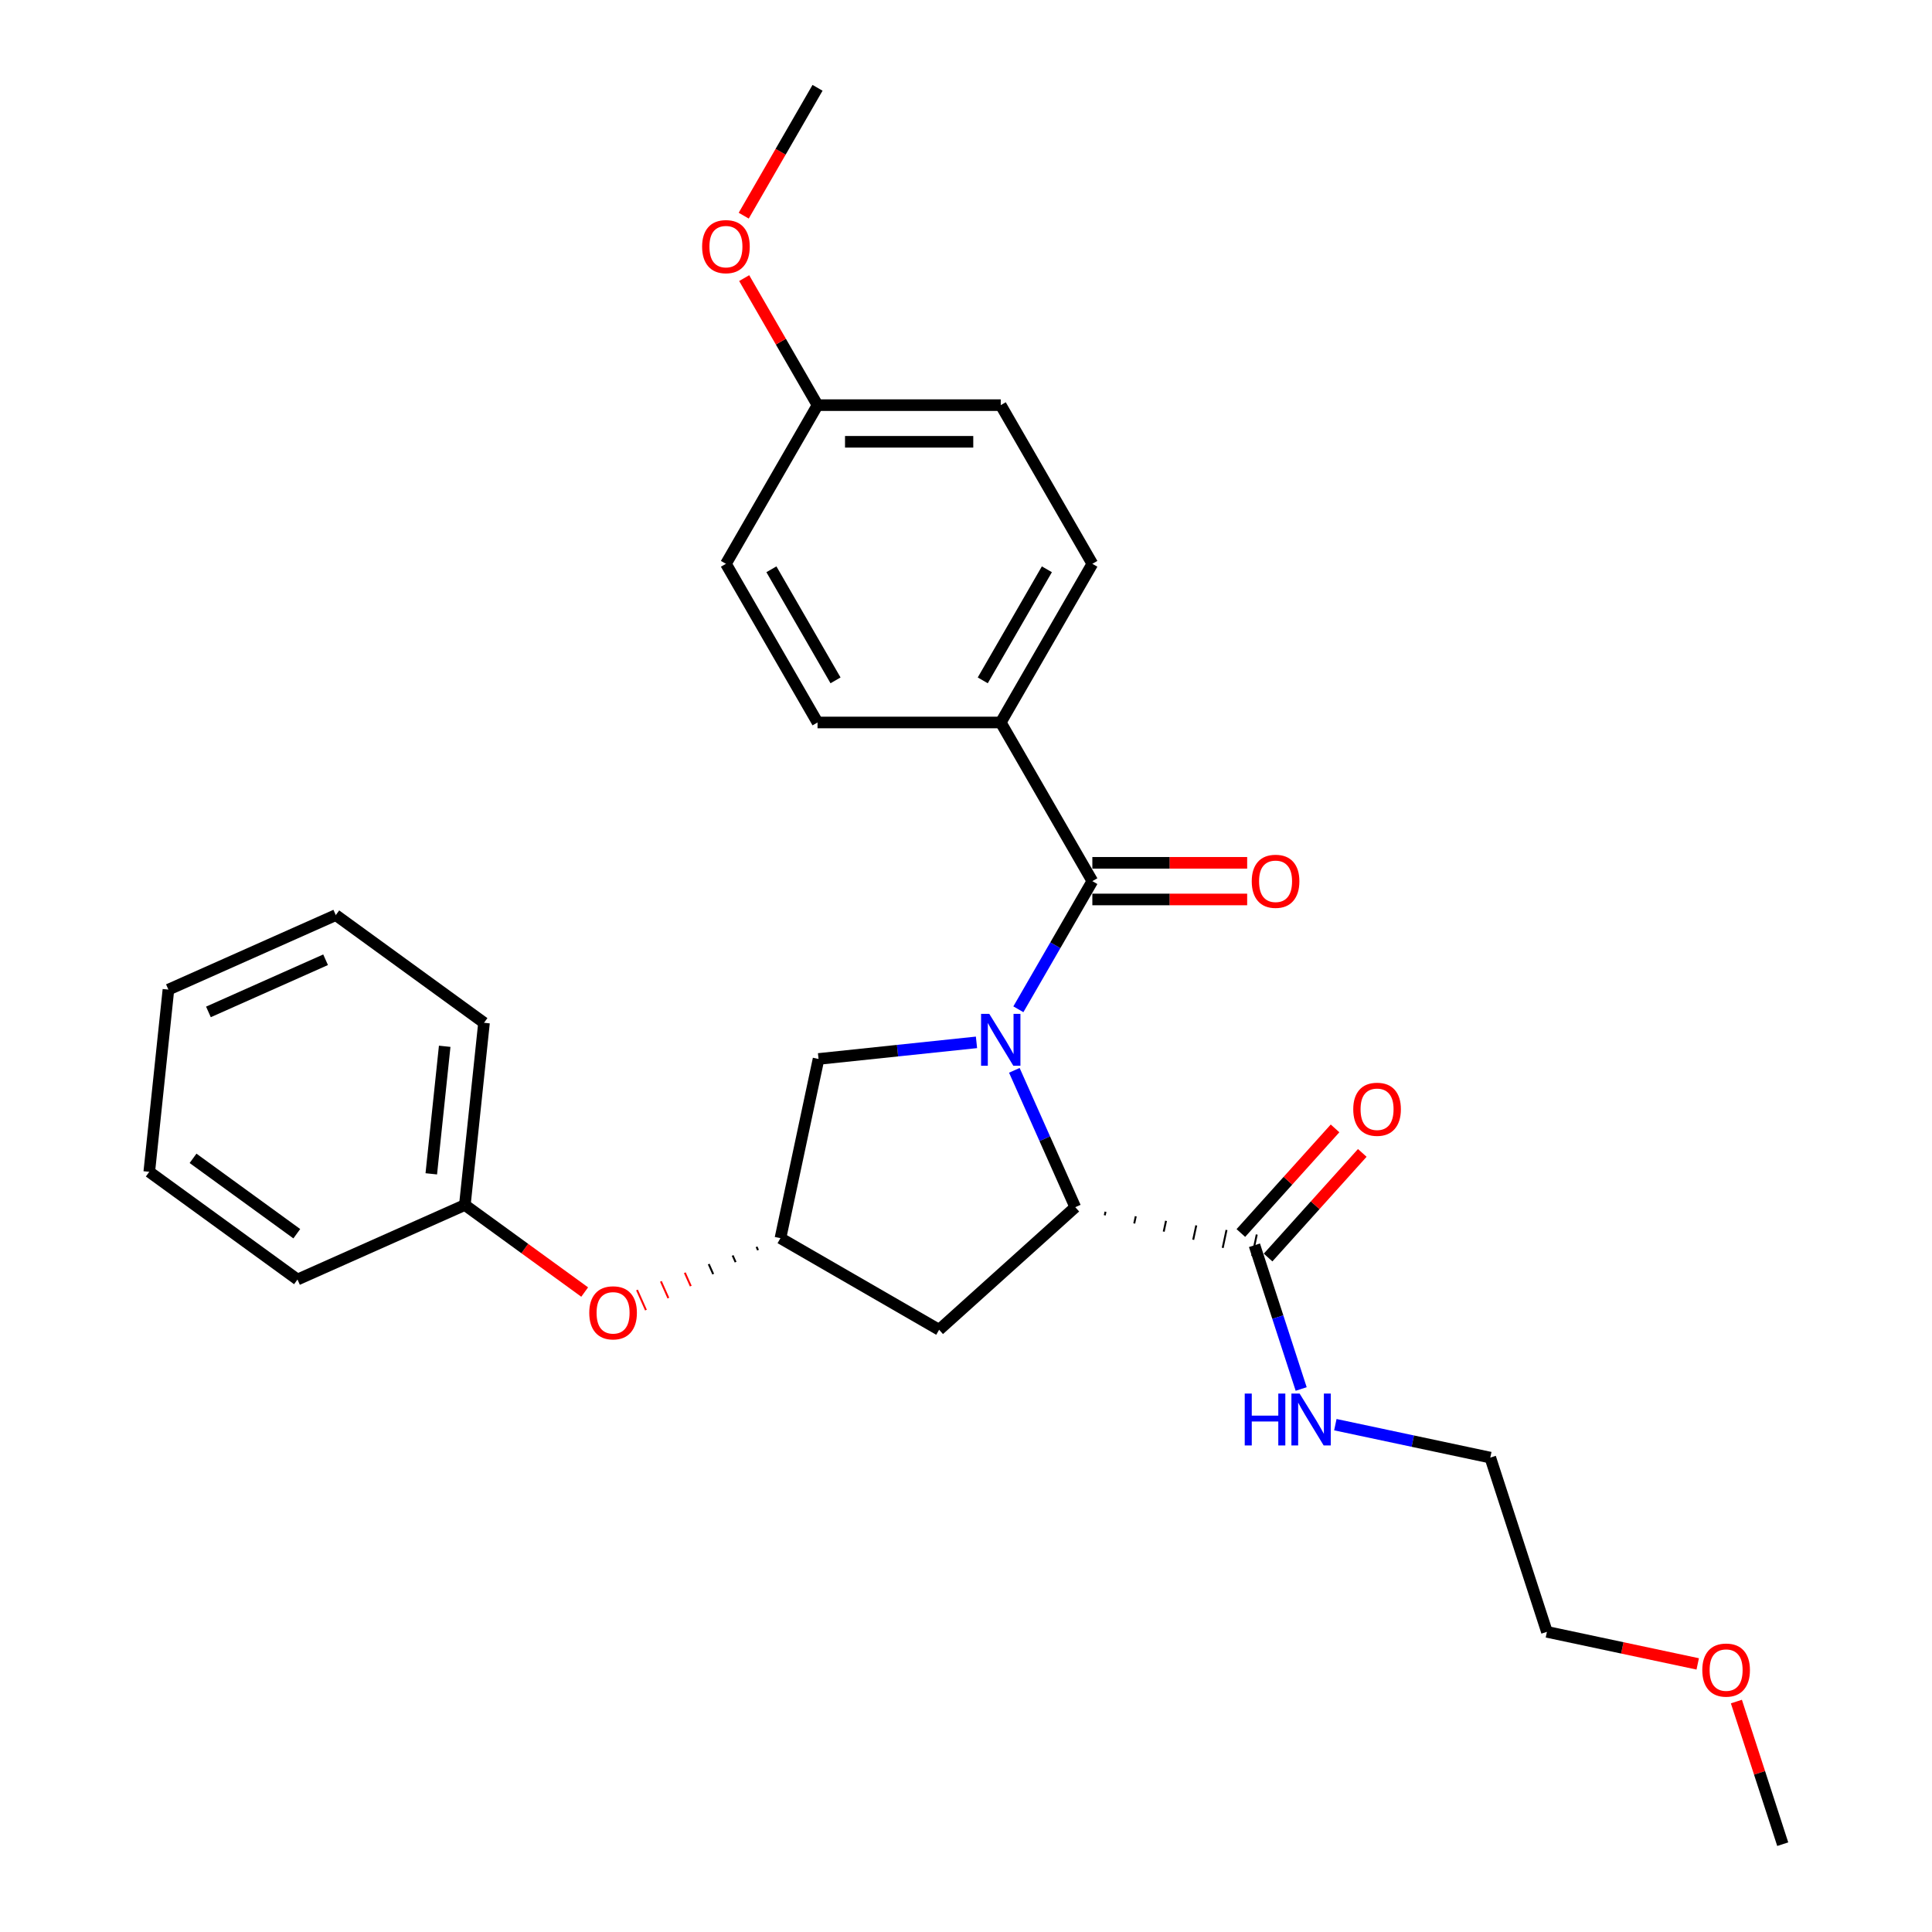 <?xml version='1.0' encoding='iso-8859-1'?>
<svg version='1.1' baseProfile='full'
              xmlns='http://www.w3.org/2000/svg'
                      xmlns:rdkit='http://www.rdkit.org/xml'
                      xmlns:xlink='http://www.w3.org/1999/xlink'
                  xml:space='preserve'
width='1000px' height='1000px' viewBox='0 0 1000 1000'>
<!-- END OF HEADER -->
<rect style='opacity:1.0;fill:#FFFFFF;stroke:none' width='1000' height='1000' x='0' y='0'> </rect>
<path class='bond-0' d='M 527.107,522.404 L 546.254,489.241' style='fill:none;fill-rule:evenodd;stroke:#0000FF;stroke-width:6px;stroke-linecap:butt;stroke-linejoin:miter;stroke-opacity:1' />
<path class='bond-0' d='M 546.254,489.241 L 565.4,456.078' style='fill:none;fill-rule:evenodd;stroke:#000000;stroke-width:6px;stroke-linecap:butt;stroke-linejoin:miter;stroke-opacity:1' />
<path class='bond-1' d='M 525.02,554.001 L 540.788,589.417' style='fill:none;fill-rule:evenodd;stroke:#0000FF;stroke-width:6px;stroke-linecap:butt;stroke-linejoin:miter;stroke-opacity:1' />
<path class='bond-1' d='M 540.788,589.417 L 556.556,624.833' style='fill:none;fill-rule:evenodd;stroke:#000000;stroke-width:6px;stroke-linecap:butt;stroke-linejoin:miter;stroke-opacity:1' />
<path class='bond-3' d='M 505.43,539.522 L 464.553,543.818' style='fill:none;fill-rule:evenodd;stroke:#0000FF;stroke-width:6px;stroke-linecap:butt;stroke-linejoin:miter;stroke-opacity:1' />
<path class='bond-3' d='M 464.553,543.818 L 423.676,548.114' style='fill:none;fill-rule:evenodd;stroke:#000000;stroke-width:6px;stroke-linecap:butt;stroke-linejoin:miter;stroke-opacity:1' />
<path class='bond-6' d='M 565.4,456.078 L 517.986,373.953' style='fill:none;fill-rule:evenodd;stroke:#000000;stroke-width:6px;stroke-linecap:butt;stroke-linejoin:miter;stroke-opacity:1' />
<path class='bond-7' d='M 565.4,465.56 L 605.466,465.56' style='fill:none;fill-rule:evenodd;stroke:#000000;stroke-width:6px;stroke-linecap:butt;stroke-linejoin:miter;stroke-opacity:1' />
<path class='bond-7' d='M 605.466,465.56 L 645.531,465.56' style='fill:none;fill-rule:evenodd;stroke:#FF0000;stroke-width:6px;stroke-linecap:butt;stroke-linejoin:miter;stroke-opacity:1' />
<path class='bond-7' d='M 565.4,446.595 L 605.466,446.595' style='fill:none;fill-rule:evenodd;stroke:#000000;stroke-width:6px;stroke-linecap:butt;stroke-linejoin:miter;stroke-opacity:1' />
<path class='bond-7' d='M 605.466,446.595 L 645.531,446.595' style='fill:none;fill-rule:evenodd;stroke:#FF0000;stroke-width:6px;stroke-linecap:butt;stroke-linejoin:miter;stroke-opacity:1' />
<path class='bond-2' d='M 571.819,629.047 L 572.213,627.191' style='fill:none;fill-rule:evenodd;stroke:#000000;stroke-width:1.0px;stroke-linecap:butt;stroke-linejoin:miter;stroke-opacity:1' />
<path class='bond-2' d='M 587.081,633.26 L 587.87,629.55' style='fill:none;fill-rule:evenodd;stroke:#000000;stroke-width:1.0px;stroke-linecap:butt;stroke-linejoin:miter;stroke-opacity:1' />
<path class='bond-2' d='M 602.343,637.474 L 603.526,631.908' style='fill:none;fill-rule:evenodd;stroke:#000000;stroke-width:1.0px;stroke-linecap:butt;stroke-linejoin:miter;stroke-opacity:1' />
<path class='bond-2' d='M 617.606,641.687 L 619.183,634.267' style='fill:none;fill-rule:evenodd;stroke:#000000;stroke-width:1.0px;stroke-linecap:butt;stroke-linejoin:miter;stroke-opacity:1' />
<path class='bond-2' d='M 632.868,645.901 L 634.84,636.625' style='fill:none;fill-rule:evenodd;stroke:#000000;stroke-width:1.0px;stroke-linecap:butt;stroke-linejoin:miter;stroke-opacity:1' />
<path class='bond-2' d='M 648.13,650.115 L 650.496,638.984' style='fill:none;fill-rule:evenodd;stroke:#000000;stroke-width:1.0px;stroke-linecap:butt;stroke-linejoin:miter;stroke-opacity:1' />
<path class='bond-4' d='M 556.556,624.833 L 486.084,688.286' style='fill:none;fill-rule:evenodd;stroke:#000000;stroke-width:6px;stroke-linecap:butt;stroke-linejoin:miter;stroke-opacity:1' />
<path class='bond-8' d='M 656.361,650.894 L 680.738,623.821' style='fill:none;fill-rule:evenodd;stroke:#000000;stroke-width:6px;stroke-linecap:butt;stroke-linejoin:miter;stroke-opacity:1' />
<path class='bond-8' d='M 680.738,623.821 L 705.115,596.747' style='fill:none;fill-rule:evenodd;stroke:#FF0000;stroke-width:6px;stroke-linecap:butt;stroke-linejoin:miter;stroke-opacity:1' />
<path class='bond-8' d='M 642.266,638.204 L 666.643,611.13' style='fill:none;fill-rule:evenodd;stroke:#000000;stroke-width:6px;stroke-linecap:butt;stroke-linejoin:miter;stroke-opacity:1' />
<path class='bond-8' d='M 666.643,611.13 L 691.021,584.056' style='fill:none;fill-rule:evenodd;stroke:#FF0000;stroke-width:6px;stroke-linecap:butt;stroke-linejoin:miter;stroke-opacity:1' />
<path class='bond-10' d='M 649.313,644.549 L 661.399,681.744' style='fill:none;fill-rule:evenodd;stroke:#000000;stroke-width:6px;stroke-linecap:butt;stroke-linejoin:miter;stroke-opacity:1' />
<path class='bond-10' d='M 661.399,681.744 L 673.484,718.939' style='fill:none;fill-rule:evenodd;stroke:#0000FF;stroke-width:6px;stroke-linecap:butt;stroke-linejoin:miter;stroke-opacity:1' />
<path class='bond-5' d='M 423.676,548.114 L 403.96,640.872' style='fill:none;fill-rule:evenodd;stroke:#000000;stroke-width:6px;stroke-linecap:butt;stroke-linejoin:miter;stroke-opacity:1' />
<path class='bond-28' d='M 486.084,688.286 L 403.96,640.872' style='fill:none;fill-rule:evenodd;stroke:#000000;stroke-width:6px;stroke-linecap:butt;stroke-linejoin:miter;stroke-opacity:1' />
<path class='bond-9' d='M 391.585,645.343 L 392.357,647.076' style='fill:none;fill-rule:evenodd;stroke:#000000;stroke-width:1.0px;stroke-linecap:butt;stroke-linejoin:miter;stroke-opacity:1' />
<path class='bond-9' d='M 379.211,649.814 L 380.754,653.28' style='fill:none;fill-rule:evenodd;stroke:#000000;stroke-width:1.0px;stroke-linecap:butt;stroke-linejoin:miter;stroke-opacity:1' />
<path class='bond-9' d='M 366.836,654.286 L 369.151,659.484' style='fill:none;fill-rule:evenodd;stroke:#000000;stroke-width:1.0px;stroke-linecap:butt;stroke-linejoin:miter;stroke-opacity:1' />
<path class='bond-9' d='M 354.462,658.757 L 357.548,665.688' style='fill:none;fill-rule:evenodd;stroke:#FF0000;stroke-width:1.0px;stroke-linecap:butt;stroke-linejoin:miter;stroke-opacity:1' />
<path class='bond-9' d='M 342.088,663.229 L 345.945,671.892' style='fill:none;fill-rule:evenodd;stroke:#FF0000;stroke-width:1.0px;stroke-linecap:butt;stroke-linejoin:miter;stroke-opacity:1' />
<path class='bond-9' d='M 329.713,667.7 L 334.342,678.096' style='fill:none;fill-rule:evenodd;stroke:#FF0000;stroke-width:1.0px;stroke-linecap:butt;stroke-linejoin:miter;stroke-opacity:1' />
<path class='bond-11' d='M 517.986,373.953 L 565.4,291.828' style='fill:none;fill-rule:evenodd;stroke:#000000;stroke-width:6px;stroke-linecap:butt;stroke-linejoin:miter;stroke-opacity:1' />
<path class='bond-11' d='M 508.673,352.151 L 541.863,294.664' style='fill:none;fill-rule:evenodd;stroke:#000000;stroke-width:6px;stroke-linecap:butt;stroke-linejoin:miter;stroke-opacity:1' />
<path class='bond-12' d='M 517.986,373.953 L 423.156,373.953' style='fill:none;fill-rule:evenodd;stroke:#000000;stroke-width:6px;stroke-linecap:butt;stroke-linejoin:miter;stroke-opacity:1' />
<path class='bond-16' d='M 302.63,668.763 L 271.62,646.233' style='fill:none;fill-rule:evenodd;stroke:#FF0000;stroke-width:6px;stroke-linecap:butt;stroke-linejoin:miter;stroke-opacity:1' />
<path class='bond-16' d='M 271.62,646.233 L 240.61,623.703' style='fill:none;fill-rule:evenodd;stroke:#000000;stroke-width:6px;stroke-linecap:butt;stroke-linejoin:miter;stroke-opacity:1' />
<path class='bond-19' d='M 691.173,737.406 L 731.273,745.93' style='fill:none;fill-rule:evenodd;stroke:#0000FF;stroke-width:6px;stroke-linecap:butt;stroke-linejoin:miter;stroke-opacity:1' />
<path class='bond-19' d='M 731.273,745.93 L 771.374,754.453' style='fill:none;fill-rule:evenodd;stroke:#000000;stroke-width:6px;stroke-linecap:butt;stroke-linejoin:miter;stroke-opacity:1' />
<path class='bond-15' d='M 565.4,291.828 L 517.986,209.704' style='fill:none;fill-rule:evenodd;stroke:#000000;stroke-width:6px;stroke-linecap:butt;stroke-linejoin:miter;stroke-opacity:1' />
<path class='bond-14' d='M 423.156,373.953 L 375.742,291.828' style='fill:none;fill-rule:evenodd;stroke:#000000;stroke-width:6px;stroke-linecap:butt;stroke-linejoin:miter;stroke-opacity:1' />
<path class='bond-14' d='M 432.469,352.151 L 399.279,294.664' style='fill:none;fill-rule:evenodd;stroke:#000000;stroke-width:6px;stroke-linecap:butt;stroke-linejoin:miter;stroke-opacity:1' />
<path class='bond-13' d='M 423.156,209.704 L 375.742,291.828' style='fill:none;fill-rule:evenodd;stroke:#000000;stroke-width:6px;stroke-linecap:butt;stroke-linejoin:miter;stroke-opacity:1' />
<path class='bond-17' d='M 423.156,209.704 L 404.174,176.825' style='fill:none;fill-rule:evenodd;stroke:#000000;stroke-width:6px;stroke-linecap:butt;stroke-linejoin:miter;stroke-opacity:1' />
<path class='bond-17' d='M 404.174,176.825 L 385.192,143.947' style='fill:none;fill-rule:evenodd;stroke:#FF0000;stroke-width:6px;stroke-linecap:butt;stroke-linejoin:miter;stroke-opacity:1' />
<path class='bond-29' d='M 423.156,209.704 L 517.986,209.704' style='fill:none;fill-rule:evenodd;stroke:#000000;stroke-width:6px;stroke-linecap:butt;stroke-linejoin:miter;stroke-opacity:1' />
<path class='bond-29' d='M 437.381,228.67 L 503.761,228.67' style='fill:none;fill-rule:evenodd;stroke:#000000;stroke-width:6px;stroke-linecap:butt;stroke-linejoin:miter;stroke-opacity:1' />
<path class='bond-21' d='M 240.61,623.703 L 250.523,529.393' style='fill:none;fill-rule:evenodd;stroke:#000000;stroke-width:6px;stroke-linecap:butt;stroke-linejoin:miter;stroke-opacity:1' />
<path class='bond-21' d='M 223.235,607.574 L 230.174,541.557' style='fill:none;fill-rule:evenodd;stroke:#000000;stroke-width:6px;stroke-linecap:butt;stroke-linejoin:miter;stroke-opacity:1' />
<path class='bond-22' d='M 240.61,623.703 L 153.979,662.273' style='fill:none;fill-rule:evenodd;stroke:#000000;stroke-width:6px;stroke-linecap:butt;stroke-linejoin:miter;stroke-opacity:1' />
<path class='bond-23' d='M 384.951,111.629 L 404.054,78.542' style='fill:none;fill-rule:evenodd;stroke:#FF0000;stroke-width:6px;stroke-linecap:butt;stroke-linejoin:miter;stroke-opacity:1' />
<path class='bond-23' d='M 404.054,78.542 L 423.156,45.455' style='fill:none;fill-rule:evenodd;stroke:#000000;stroke-width:6px;stroke-linecap:butt;stroke-linejoin:miter;stroke-opacity:1' />
<path class='bond-18' d='M 878.737,861.233 L 839.707,852.937' style='fill:none;fill-rule:evenodd;stroke:#FF0000;stroke-width:6px;stroke-linecap:butt;stroke-linejoin:miter;stroke-opacity:1' />
<path class='bond-18' d='M 839.707,852.937 L 800.678,844.641' style='fill:none;fill-rule:evenodd;stroke:#000000;stroke-width:6px;stroke-linecap:butt;stroke-linejoin:miter;stroke-opacity:1' />
<path class='bond-24' d='M 898.753,880.725 L 910.746,917.635' style='fill:none;fill-rule:evenodd;stroke:#FF0000;stroke-width:6px;stroke-linecap:butt;stroke-linejoin:miter;stroke-opacity:1' />
<path class='bond-24' d='M 910.746,917.635 L 922.739,954.545' style='fill:none;fill-rule:evenodd;stroke:#000000;stroke-width:6px;stroke-linecap:butt;stroke-linejoin:miter;stroke-opacity:1' />
<path class='bond-20' d='M 771.374,754.453 L 800.678,844.641' style='fill:none;fill-rule:evenodd;stroke:#000000;stroke-width:6px;stroke-linecap:butt;stroke-linejoin:miter;stroke-opacity:1' />
<path class='bond-26' d='M 250.523,529.393 L 173.804,473.654' style='fill:none;fill-rule:evenodd;stroke:#000000;stroke-width:6px;stroke-linecap:butt;stroke-linejoin:miter;stroke-opacity:1' />
<path class='bond-25' d='M 153.979,662.273 L 77.261,606.534' style='fill:none;fill-rule:evenodd;stroke:#000000;stroke-width:6px;stroke-linecap:butt;stroke-linejoin:miter;stroke-opacity:1' />
<path class='bond-25' d='M 153.62,638.569 L 99.917,599.551' style='fill:none;fill-rule:evenodd;stroke:#000000;stroke-width:6px;stroke-linecap:butt;stroke-linejoin:miter;stroke-opacity:1' />
<path class='bond-27' d='M 77.261,606.534 L 87.173,512.224' style='fill:none;fill-rule:evenodd;stroke:#000000;stroke-width:6px;stroke-linecap:butt;stroke-linejoin:miter;stroke-opacity:1' />
<path class='bond-30' d='M 173.804,473.654 L 87.173,512.224' style='fill:none;fill-rule:evenodd;stroke:#000000;stroke-width:6px;stroke-linecap:butt;stroke-linejoin:miter;stroke-opacity:1' />
<path class='bond-30' d='M 168.524,496.765 L 107.882,523.765' style='fill:none;fill-rule:evenodd;stroke:#000000;stroke-width:6px;stroke-linecap:butt;stroke-linejoin:miter;stroke-opacity:1' />
<path  class='atom-0' d='M 512.049 524.774
L 520.85 538.999
Q 521.722 540.402, 523.125 542.944
Q 524.529 545.485, 524.605 545.637
L 524.605 524.774
L 528.17 524.774
L 528.17 551.63
L 524.491 551.63
L 515.046 536.078
Q 513.946 534.257, 512.77 532.171
Q 511.632 530.085, 511.291 529.44
L 511.291 551.63
L 507.801 551.63
L 507.801 524.774
L 512.049 524.774
' fill='#0000FF'/>
<path  class='atom-8' d='M 647.902 456.153
Q 647.902 449.705, 651.088 446.101
Q 654.274 442.498, 660.23 442.498
Q 666.185 442.498, 669.371 446.101
Q 672.557 449.705, 672.557 456.153
Q 672.557 462.678, 669.333 466.395
Q 666.109 470.074, 660.23 470.074
Q 654.312 470.074, 651.088 466.395
Q 647.902 462.716, 647.902 456.153
M 660.23 467.04
Q 664.326 467.04, 666.526 464.309
Q 668.764 461.54, 668.764 456.153
Q 668.764 450.881, 666.526 448.226
Q 664.326 445.532, 660.23 445.532
Q 656.133 445.532, 653.895 448.188
Q 651.695 450.843, 651.695 456.153
Q 651.695 461.578, 653.895 464.309
Q 656.133 467.04, 660.23 467.04
' fill='#FF0000'/>
<path  class='atom-9' d='M 700.439 574.153
Q 700.439 567.705, 703.625 564.101
Q 706.811 560.498, 712.767 560.498
Q 718.722 560.498, 721.908 564.101
Q 725.094 567.705, 725.094 574.153
Q 725.094 580.677, 721.87 584.395
Q 718.646 588.074, 712.767 588.074
Q 706.849 588.074, 703.625 584.395
Q 700.439 580.715, 700.439 574.153
M 712.767 585.039
Q 716.863 585.039, 719.063 582.308
Q 721.301 579.539, 721.301 574.153
Q 721.301 568.881, 719.063 566.225
Q 716.863 563.532, 712.767 563.532
Q 708.67 563.532, 706.432 566.187
Q 704.232 568.843, 704.232 574.153
Q 704.232 579.577, 706.432 582.308
Q 708.67 585.039, 712.767 585.039
' fill='#FF0000'/>
<path  class='atom-10' d='M 305.001 679.518
Q 305.001 673.07, 308.187 669.466
Q 311.374 665.863, 317.329 665.863
Q 323.284 665.863, 326.47 669.466
Q 329.657 673.07, 329.657 679.518
Q 329.657 686.042, 326.432 689.76
Q 323.208 693.439, 317.329 693.439
Q 311.412 693.439, 308.187 689.76
Q 305.001 686.08, 305.001 679.518
M 317.329 690.404
Q 321.426 690.404, 323.626 687.673
Q 325.864 684.904, 325.864 679.518
Q 325.864 674.245, 323.626 671.59
Q 321.426 668.897, 317.329 668.897
Q 313.232 668.897, 310.994 671.552
Q 308.794 674.208, 308.794 679.518
Q 308.794 684.942, 310.994 687.673
Q 313.232 690.404, 317.329 690.404
' fill='#FF0000'/>
<path  class='atom-11' d='M 644.27 721.309
L 647.911 721.309
L 647.911 732.727
L 661.643 732.727
L 661.643 721.309
L 665.284 721.309
L 665.284 748.165
L 661.643 748.165
L 661.643 735.761
L 647.911 735.761
L 647.911 748.165
L 644.27 748.165
L 644.27 721.309
' fill='#0000FF'/>
<path  class='atom-11' d='M 672.681 721.309
L 681.481 735.534
Q 682.353 736.937, 683.757 739.479
Q 685.16 742.02, 685.236 742.172
L 685.236 721.309
L 688.802 721.309
L 688.802 748.165
L 685.122 748.165
L 675.677 732.613
Q 674.577 730.792, 673.402 728.706
Q 672.264 726.62, 671.922 725.975
L 671.922 748.165
L 668.433 748.165
L 668.433 721.309
L 672.681 721.309
' fill='#0000FF'/>
<path  class='atom-18' d='M 363.414 127.655
Q 363.414 121.207, 366.6 117.603
Q 369.786 114, 375.742 114
Q 381.697 114, 384.883 117.603
Q 388.07 121.207, 388.07 127.655
Q 388.07 134.179, 384.845 137.897
Q 381.621 141.576, 375.742 141.576
Q 369.824 141.576, 366.6 137.897
Q 363.414 134.217, 363.414 127.655
M 375.742 138.541
Q 379.838 138.541, 382.038 135.81
Q 384.276 133.041, 384.276 127.655
Q 384.276 122.382, 382.038 119.727
Q 379.838 117.034, 375.742 117.034
Q 371.645 117.034, 369.407 119.689
Q 367.207 122.345, 367.207 127.655
Q 367.207 133.079, 369.407 135.81
Q 371.645 138.541, 375.742 138.541
' fill='#FF0000'/>
<path  class='atom-19' d='M 881.107 864.433
Q 881.107 857.985, 884.294 854.381
Q 887.48 850.778, 893.435 850.778
Q 899.39 850.778, 902.577 854.381
Q 905.763 857.985, 905.763 864.433
Q 905.763 870.958, 902.539 874.675
Q 899.315 878.354, 893.435 878.354
Q 887.518 878.354, 884.294 874.675
Q 881.107 870.995, 881.107 864.433
M 893.435 875.32
Q 897.532 875.32, 899.732 872.589
Q 901.97 869.82, 901.97 864.433
Q 901.97 859.161, 899.732 856.506
Q 897.532 853.812, 893.435 853.812
Q 889.339 853.812, 887.101 856.468
Q 884.901 859.123, 884.901 864.433
Q 884.901 869.858, 887.101 872.589
Q 889.339 875.32, 893.435 875.32
' fill='#FF0000'/>
</svg>
